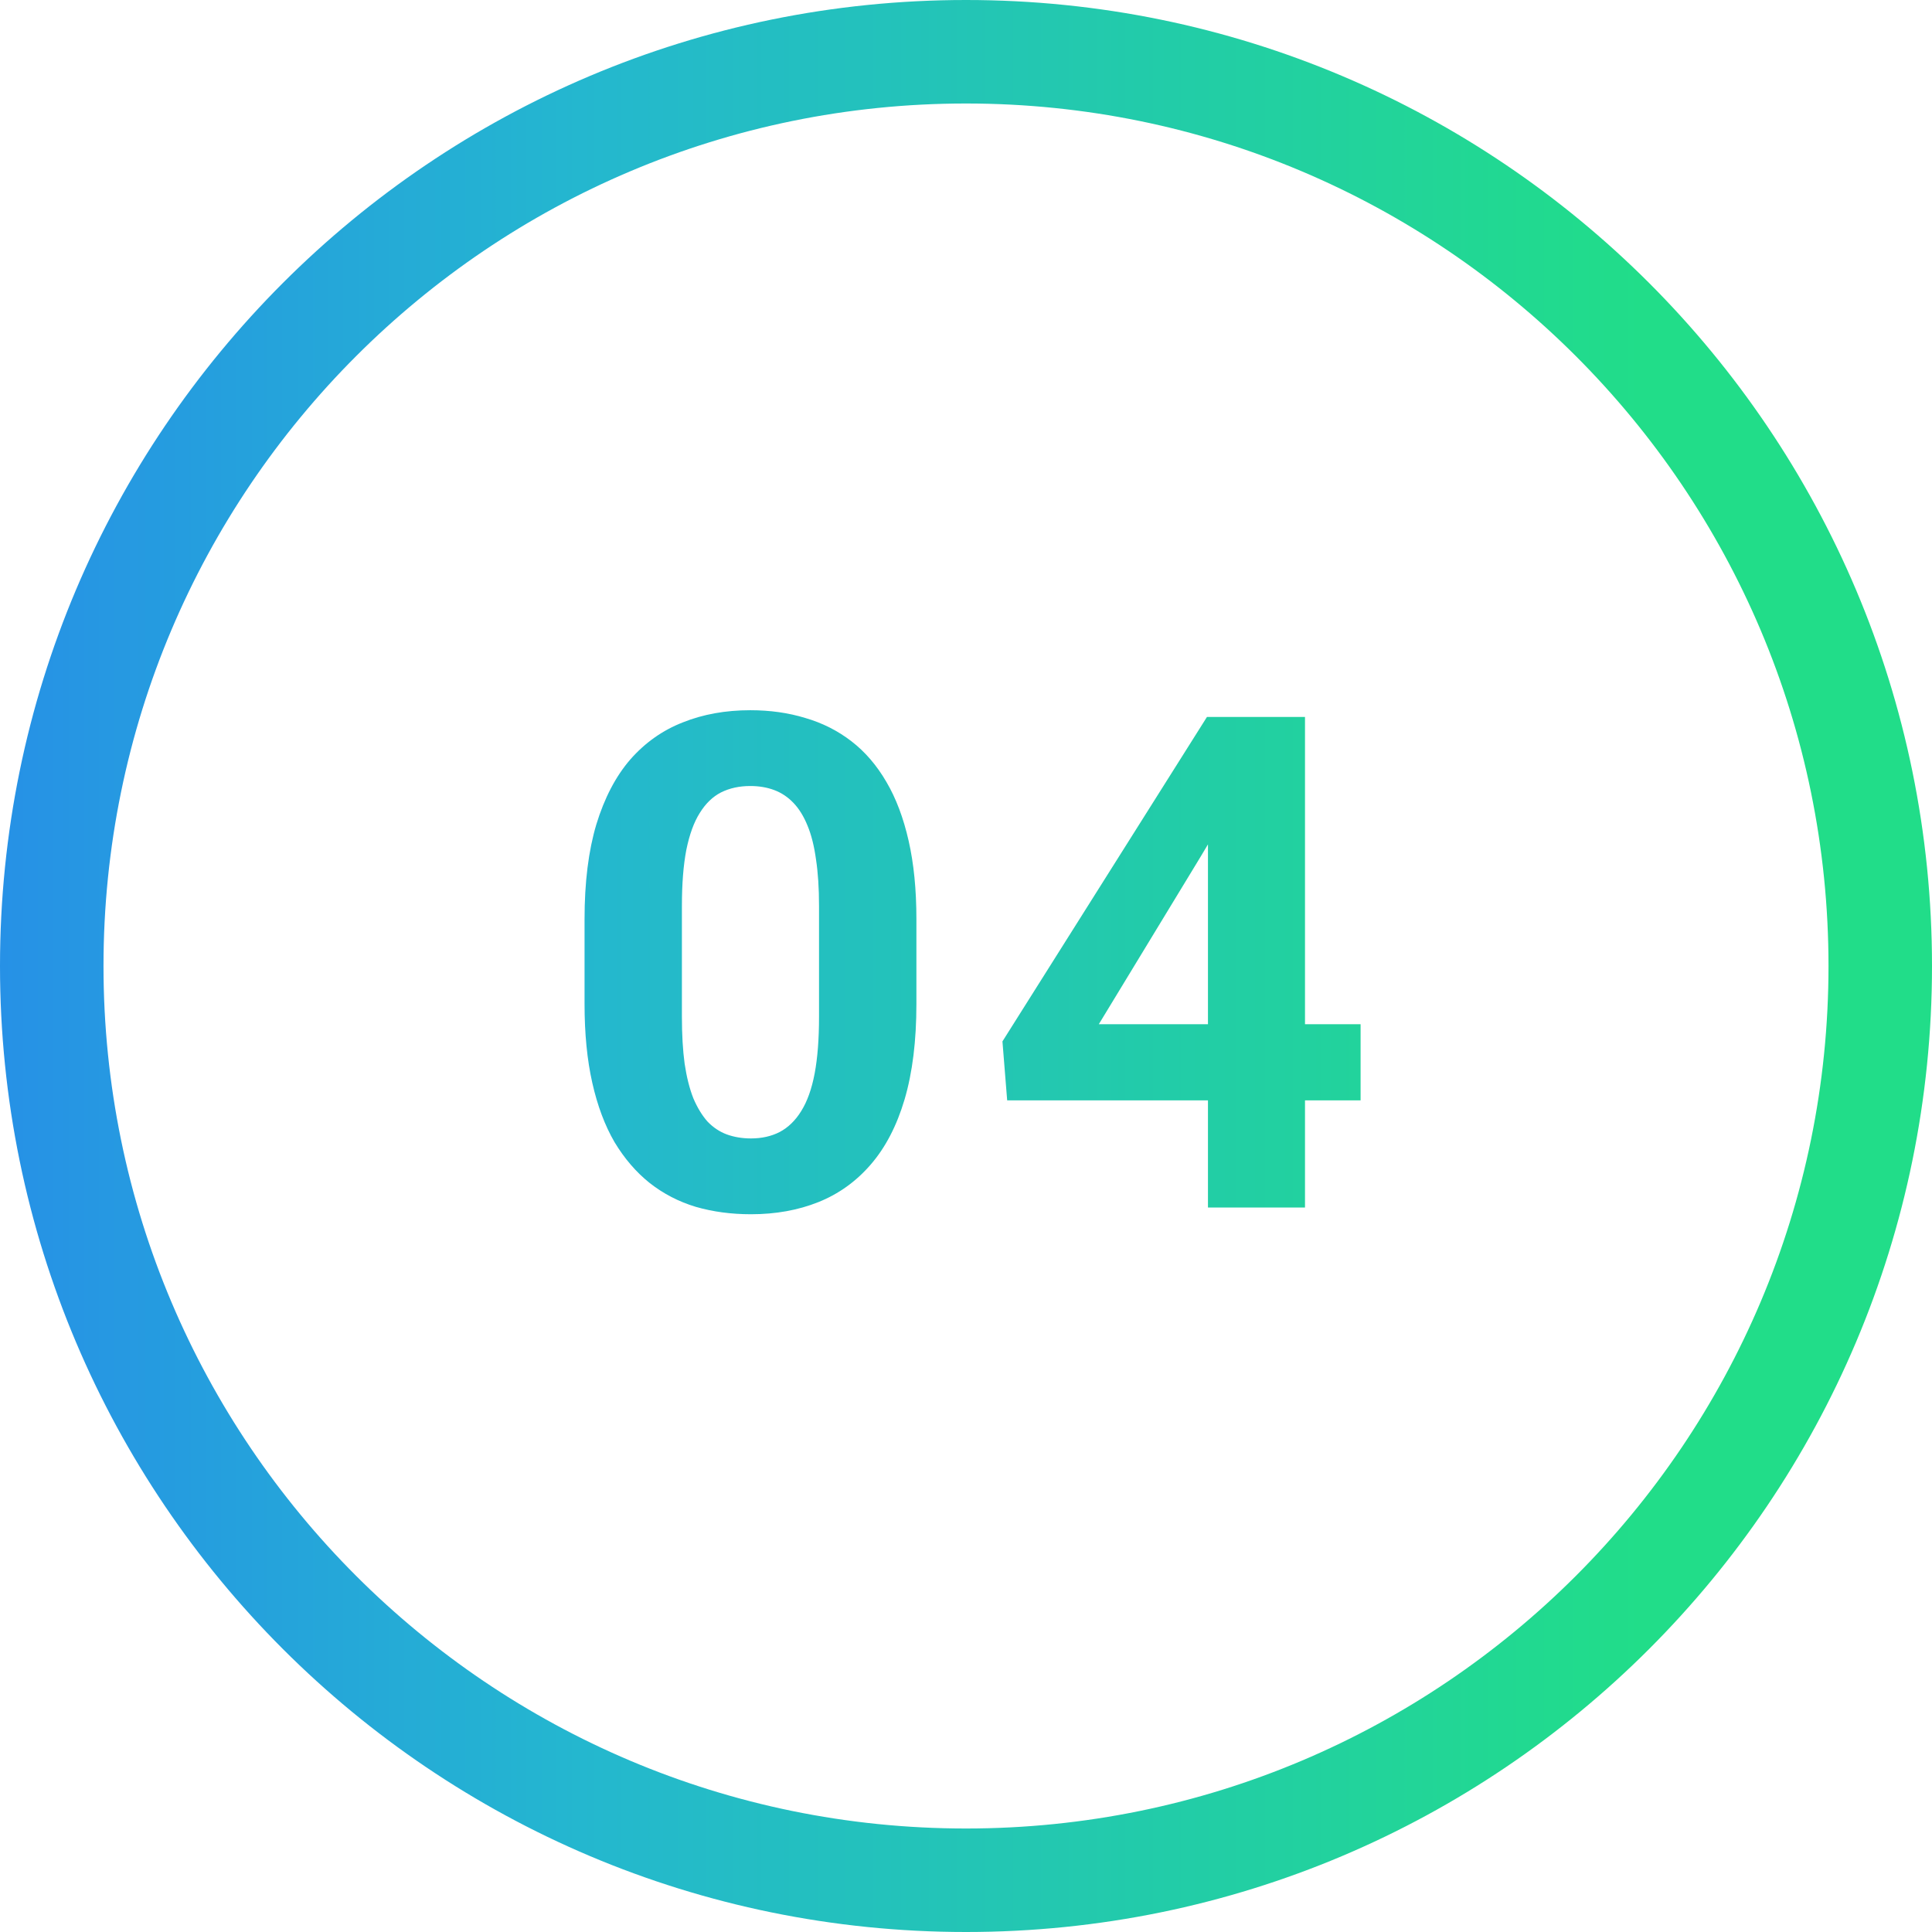 <svg width="112" height="112" viewBox="0 0 112 112" fill="none" xmlns="http://www.w3.org/2000/svg">
<path fill-rule="evenodd" clip-rule="evenodd" d="M106 56C106 83.614 83.614 106 56 106C28.386 106 6 83.614 6 56C6 28.386 28.386 6 56 6C83.614 6 106 28.386 106 56ZM112 56C112 86.928 86.928 112 56 112C25.072 112 0 86.928 0 56C0 25.072 25.072 0 56 0C86.928 0 112 25.072 112 56ZM53.125 58.203V53.281C53.125 51.575 52.975 50.065 52.676 48.75C52.376 47.422 51.947 46.283 51.387 45.332C50.827 44.368 50.15 43.581 49.355 42.969C48.561 42.357 47.669 41.908 46.68 41.621C45.703 41.322 44.642 41.172 43.496 41.172C42.064 41.172 40.762 41.406 39.59 41.875C38.418 42.331 37.402 43.047 36.543 44.023C35.697 45 35.039 46.257 34.57 47.793C34.115 49.316 33.887 51.146 33.887 53.281V58.203C33.887 59.922 34.036 61.445 34.336 62.773C34.635 64.102 35.065 65.247 35.625 66.211C36.198 67.162 36.875 67.949 37.656 68.574C38.45 69.199 39.342 69.662 40.332 69.961C41.322 70.247 42.389 70.391 43.535 70.391C44.967 70.391 46.27 70.156 47.441 69.688C48.613 69.219 49.622 68.496 50.469 67.519C51.328 66.53 51.986 65.267 52.441 63.73C52.897 62.181 53.125 60.339 53.125 58.203ZM47.48 52.52V58.945C47.48 60.234 47.396 61.328 47.227 62.227C47.057 63.125 46.797 63.854 46.445 64.414C46.107 64.961 45.69 65.365 45.195 65.625C44.714 65.872 44.16 65.996 43.535 65.996C43.027 65.996 42.559 65.918 42.129 65.762C41.712 65.606 41.341 65.358 41.016 65.019C40.703 64.668 40.43 64.219 40.195 63.672C39.974 63.112 39.805 62.441 39.688 61.66C39.583 60.879 39.531 59.974 39.531 58.945V52.52C39.531 51.243 39.616 50.163 39.785 49.277C39.967 48.379 40.228 47.663 40.566 47.129C40.905 46.582 41.315 46.185 41.797 45.938C42.292 45.69 42.858 45.566 43.496 45.566C44.004 45.566 44.466 45.645 44.883 45.801C45.3 45.957 45.671 46.204 45.996 46.543C46.322 46.882 46.595 47.324 46.816 47.871C47.038 48.405 47.2 49.056 47.305 49.824C47.422 50.592 47.48 51.491 47.48 52.52ZM78.875 63.789V59.375H75.652V41.562H74.441H70.027H69.969L58.113 60.371L58.387 63.789H70.027V70H75.652V63.789H78.875ZM70.027 48.949L69.598 49.668L63.699 59.375H70.027V48.949Z" fill="url(#paint0_linear_391_23014)"/>
<defs>
<linearGradient id="paint0_linear_391_23014" x1="0" y1="56" x2="112" y2="56" gradientUnits="userSpaceOnUse">
<stop stop-color="#2691E6"/>
<stop offset="0.3" stop-color="#24B7CF"/>
<stop offset="0.85" stop-color="#21DD89"/>
</linearGradient>
</defs>
</svg>
